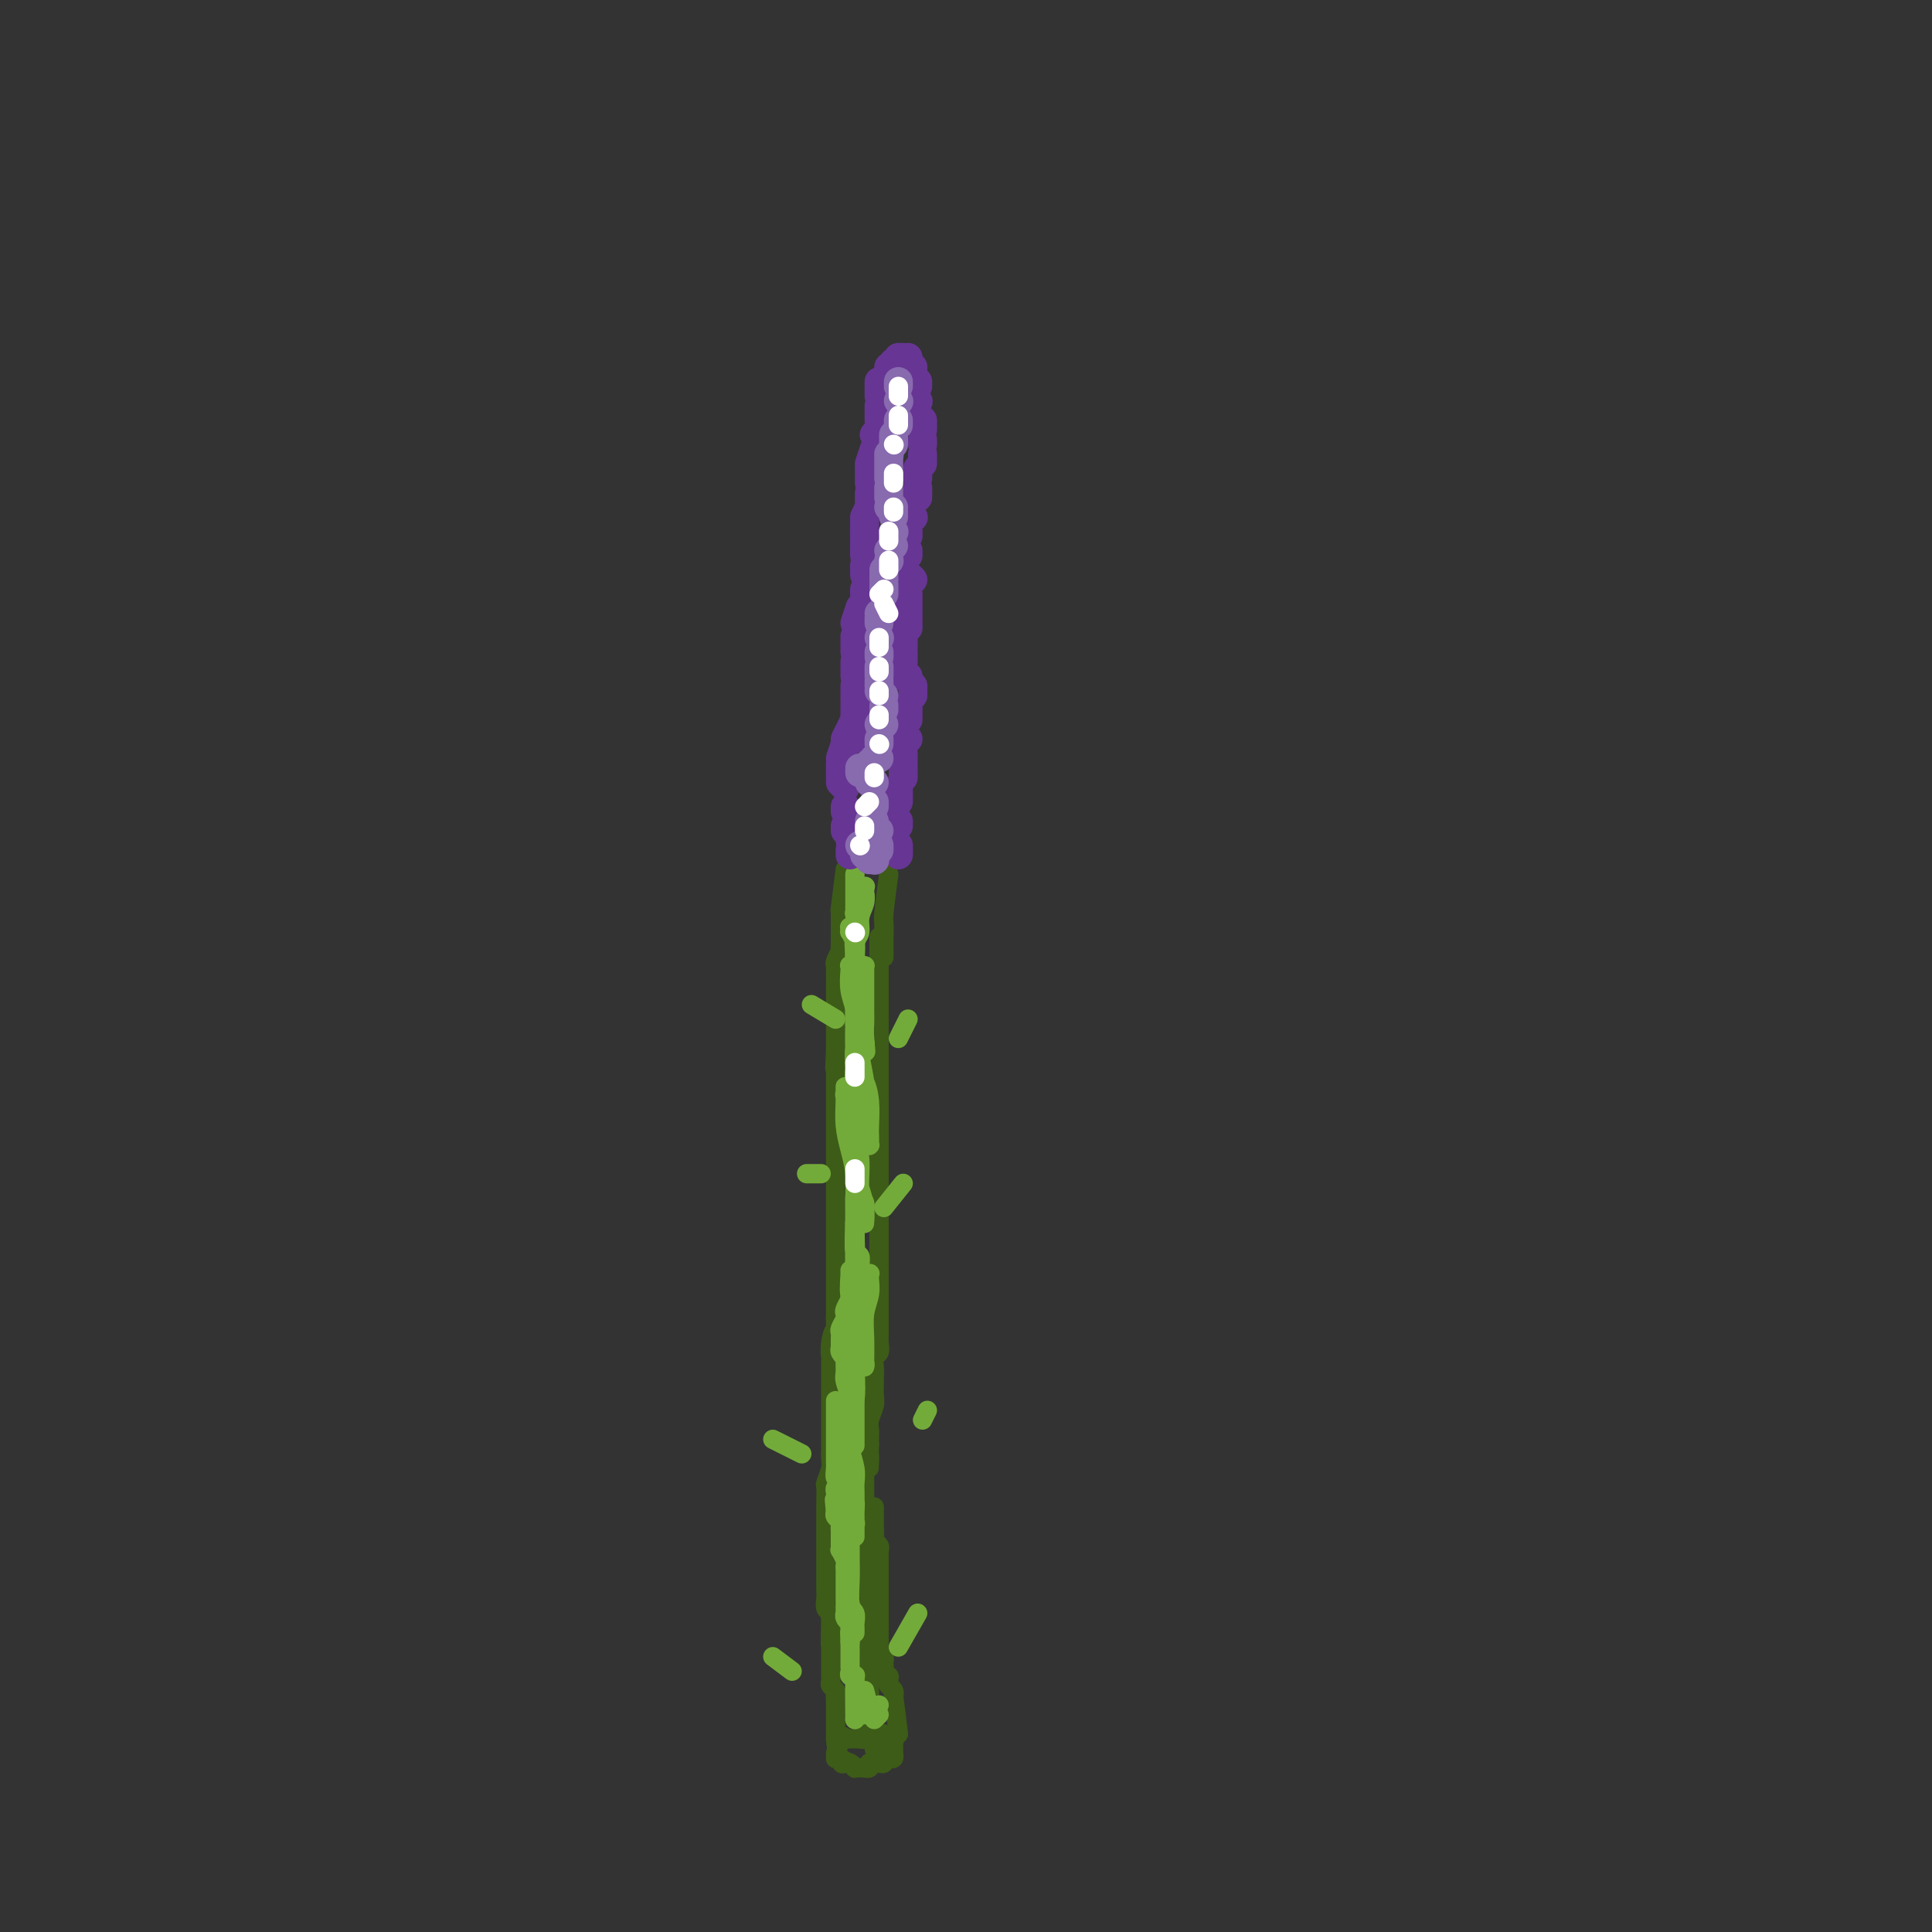 <svg viewBox='0 0 400 400' version='1.1' xmlns='http://www.w3.org/2000/svg' xmlns:xlink='http://www.w3.org/1999/xlink'><rect x="0" y="0" width="400" height="400" fill="#333333" stroke="none"/><g fill='none' stroke='#3D5C18' stroke-width='4' stroke-linecap='round' stroke-linejoin='round'><path d='M175,180c-0.423,3.407 -0.845,6.815 -1,8c-0.155,1.185 -0.041,0.149 0,0c0.041,-0.149 0.011,0.590 0,1c-0.011,0.410 -0.003,0.490 0,1c0.003,0.510 0.001,1.451 0,2c-0.001,0.549 0.001,0.705 0,1c-0.001,0.295 -0.004,0.727 0,1c0.004,0.273 0.015,0.387 0,1c-0.015,0.613 -0.057,1.726 0,2c0.057,0.274 0.211,-0.290 0,0c-0.211,0.290 -0.789,1.435 -1,2c-0.211,0.565 -0.057,0.550 0,1c0.057,0.450 0.015,1.364 0,2c-0.015,0.636 -0.004,0.994 0,1c0.004,0.006 0.001,-0.342 0,0c-0.001,0.342 -0.000,1.372 0,2c0.000,0.628 0.000,0.854 0,1c-0.000,0.146 -0.000,0.210 0,1c0.000,0.790 0.000,2.304 0,3c-0.000,0.696 -0.000,0.573 0,1c0.000,0.427 0.000,1.403 0,2c-0.000,0.597 -0.000,0.815 0,1c0.000,0.185 0.000,0.339 0,1c-0.000,0.661 -0.000,1.831 0,3'/><path d='M173,218c-0.309,5.937 -0.083,1.778 0,1c0.083,-0.778 0.022,1.823 0,3c-0.022,1.177 -0.006,0.930 0,1c0.006,0.070 0.002,0.456 0,1c-0.002,0.544 -0.000,1.245 0,2c0.000,0.755 0.000,1.565 0,2c-0.000,0.435 -0.000,0.497 0,1c0.000,0.503 0.000,1.448 0,2c-0.000,0.552 -0.000,0.710 0,1c0.000,0.290 0.000,0.710 0,1c-0.000,0.290 -0.000,0.448 0,1c0.000,0.552 0.000,1.496 0,2c-0.000,0.504 -0.000,0.567 0,1c0.000,0.433 0.000,1.236 0,2c-0.000,0.764 -0.000,1.489 0,2c0.000,0.511 0.000,0.807 0,1c-0.000,0.193 -0.000,0.282 0,1c0.000,0.718 0.000,2.065 0,3c-0.000,0.935 -0.000,1.458 0,2c0.000,0.542 0.000,1.105 0,2c-0.000,0.895 -0.000,2.123 0,3c0.000,0.877 0.000,1.403 0,2c-0.000,0.597 -0.000,1.266 0,2c0.000,0.734 -0.000,1.534 0,2c0.000,0.466 -0.000,0.599 0,1c0.000,0.401 -0.000,1.070 0,2c0.000,0.930 -0.000,2.119 0,3c0.000,0.881 -0.000,1.453 0,2c0.000,0.547 -0.000,1.070 0,2c0.000,0.930 -0.000,2.266 0,3c0.000,0.734 0.000,0.867 0,1'/><path d='M173,273c0.061,9.116 0.212,4.405 0,3c-0.212,-1.405 -0.789,0.497 -1,2c-0.211,1.503 -0.057,2.609 0,3c0.057,0.391 0.015,0.068 0,1c-0.015,0.932 -0.004,3.117 0,4c0.004,0.883 0.001,0.462 0,1c-0.001,0.538 -0.000,2.036 0,3c0.000,0.964 0.000,1.395 0,2c-0.000,0.605 -0.000,1.384 0,2c0.000,0.616 0.001,1.070 0,2c-0.001,0.930 -0.004,2.337 0,3c0.004,0.663 0.015,0.581 0,1c-0.015,0.419 -0.057,1.338 0,2c0.057,0.662 0.211,1.065 0,2c-0.211,0.935 -0.789,2.400 -1,3c-0.211,0.600 -0.057,0.333 0,1c0.057,0.667 0.015,2.266 0,3c-0.015,0.734 -0.004,0.601 0,1c0.004,0.399 0.001,1.328 0,2c-0.001,0.672 -0.000,1.086 0,2c0.000,0.914 0.000,2.329 0,3c-0.000,0.671 -0.000,0.599 0,1c0.000,0.401 -0.000,1.276 0,2c0.000,0.724 0.000,1.296 0,2c-0.000,0.704 -0.001,1.540 0,2c0.001,0.460 0.004,0.543 0,1c-0.004,0.457 -0.015,1.288 0,2c0.015,0.712 0.056,1.304 0,2c-0.056,0.696 -0.207,1.495 0,2c0.207,0.505 0.774,0.716 1,1c0.226,0.284 0.113,0.642 0,1'/><path d='M172,335c-0.155,9.993 -0.041,3.977 0,2c0.041,-1.977 0.011,0.087 0,1c-0.011,0.913 -0.003,0.677 0,1c0.003,0.323 0.001,1.205 0,2c-0.001,0.795 -0.000,1.505 0,2c0.000,0.495 0.000,0.777 0,1c-0.000,0.223 -0.001,0.388 0,1c0.001,0.612 0.004,1.669 0,2c-0.004,0.331 -0.015,-0.066 0,0c0.015,0.066 0.057,0.595 0,1c-0.057,0.405 -0.211,0.686 0,1c0.211,0.314 0.789,0.662 1,1c0.211,0.338 0.057,0.668 0,1c-0.057,0.332 -0.015,0.667 0,1c0.015,0.333 0.004,0.663 0,1c-0.004,0.337 -0.001,0.682 0,1c0.001,0.318 0.000,0.611 0,1c-0.000,0.389 -0.000,0.874 0,1c0.000,0.126 0.000,-0.106 0,0c-0.000,0.106 -0.000,0.550 0,1c0.000,0.450 0.000,0.904 0,1c-0.000,0.096 -0.000,-0.168 0,0c0.000,0.168 0.000,0.767 0,1c-0.000,0.233 -0.000,0.101 0,0c0.000,-0.101 0.000,-0.172 0,0c-0.000,0.172 -0.000,0.586 0,1'/><path d='M173,360c0.316,3.868 0.605,1.036 1,0c0.395,-1.036 0.894,-0.278 1,0c0.106,0.278 -0.182,0.074 0,0c0.182,-0.074 0.834,-0.020 1,0c0.166,0.020 -0.153,0.005 0,0c0.153,-0.005 0.777,-0.001 1,0c0.223,0.001 0.045,0.000 0,0c-0.045,-0.000 0.045,0.001 0,0c-0.045,-0.001 -0.223,-0.004 0,0c0.223,0.004 0.847,0.015 1,0c0.153,-0.015 -0.166,-0.057 0,0c0.166,0.057 0.818,0.211 1,0c0.182,-0.211 -0.106,-0.789 0,-1c0.106,-0.211 0.605,-0.057 1,0c0.395,0.057 0.684,0.016 1,0c0.316,-0.016 0.658,-0.008 1,0'/><path d='M182,359c1.333,-0.138 0.165,0.015 0,0c-0.165,-0.015 0.674,-0.200 1,0c0.326,0.200 0.139,0.786 0,1c-0.139,0.214 -0.230,0.057 0,0c0.230,-0.057 0.779,-0.012 1,0c0.221,0.012 0.112,-0.007 0,0c-0.112,0.007 -0.226,0.039 0,0c0.226,-0.039 0.793,-0.150 1,0c0.207,0.150 0.056,0.562 0,1c-0.056,0.438 -0.015,0.901 0,1c0.015,0.099 0.005,-0.166 0,0c-0.005,0.166 -0.004,0.763 0,1c0.004,0.237 0.011,0.115 0,0c-0.011,-0.115 -0.042,-0.223 0,0c0.042,0.223 0.155,0.778 0,1c-0.155,0.222 -0.577,0.111 -1,0'/><path d='M184,364c0.067,0.713 -0.767,-0.005 -1,0c-0.233,0.005 0.134,0.733 0,1c-0.134,0.267 -0.768,0.071 -1,0c-0.232,-0.071 -0.061,-0.019 0,0c0.061,0.019 0.014,0.005 0,0c-0.014,-0.005 0.006,-0.002 0,0c-0.006,0.002 -0.039,0.004 0,0c0.039,-0.004 0.150,-0.015 0,0c-0.150,0.015 -0.561,0.057 -1,0c-0.439,-0.057 -0.906,-0.211 -1,0c-0.094,0.211 0.186,0.789 0,1c-0.186,0.211 -0.838,0.056 -1,0c-0.162,-0.056 0.168,-0.014 0,0c-0.168,0.014 -0.833,0.000 -1,0c-0.167,-0.000 0.162,0.014 0,0c-0.162,-0.014 -0.817,-0.055 -1,0c-0.183,0.055 0.104,0.207 0,0c-0.104,-0.207 -0.601,-0.773 -1,-1c-0.399,-0.227 -0.699,-0.113 -1,0'/><path d='M175,365c-1.348,0.215 -0.218,0.254 0,0c0.218,-0.254 -0.478,-0.800 -1,-1c-0.522,-0.200 -0.872,-0.053 -1,0c-0.128,0.053 -0.034,0.014 0,0c0.034,-0.014 0.009,-0.003 0,0c-0.009,0.003 -0.002,-0.003 0,0c0.002,0.003 0.001,0.015 0,0c-0.001,-0.015 -0.000,-0.055 0,0c0.000,0.055 0.000,0.207 0,0c-0.000,-0.207 -0.000,-0.773 0,-1c0.000,-0.227 0.000,-0.113 0,0'/><path d='M184,181c-0.423,3.234 -0.845,6.468 -1,8c-0.155,1.532 -0.041,1.364 0,2c0.041,0.636 0.011,2.078 0,3c-0.011,0.922 -0.003,1.325 0,2c0.003,0.675 0.001,1.621 0,2c-0.001,0.379 -0.000,0.189 0,0'/><path d='M182,194c0.000,3.221 0.000,6.443 0,8c0.000,1.557 0.000,1.450 0,2c0.000,0.550 0.000,1.757 0,2c0.000,0.243 0.000,-0.479 0,0c0.000,0.479 -0.000,2.160 0,3c0.000,0.840 0.000,0.840 0,1c0.000,0.160 0.000,0.481 0,1c0.000,0.519 0.000,1.238 0,2c0.000,0.762 0.000,1.569 0,2c0.000,0.431 0.000,0.487 0,1c0.000,0.513 0.000,1.483 0,2c-0.000,0.517 0.000,0.580 0,1c0.000,0.420 0.000,1.197 0,2c0.000,0.803 0.000,1.631 0,2c0.000,0.369 0.000,0.279 0,1c0.000,0.721 -0.000,2.255 0,3c0.000,0.745 0.000,0.703 0,1c0.000,0.297 -0.000,0.934 0,2c0.000,1.066 0.000,2.561 0,3c0.000,0.439 -0.000,-0.177 0,0c0.000,0.177 0.000,1.145 0,2c0.000,0.855 -0.000,1.595 0,2c0.000,0.405 0.000,0.476 0,1c0.000,0.524 -0.000,1.501 0,2c0.000,0.499 0.000,0.519 0,1c0.000,0.481 -0.000,1.423 0,2c0.000,0.577 0.000,0.788 0,1'/><path d='M182,244c0.000,8.157 0.000,3.550 0,2c-0.000,-1.550 -0.000,-0.044 0,1c0.000,1.044 0.000,1.627 0,2c-0.000,0.373 -0.000,0.536 0,1c0.000,0.464 0.000,1.227 0,2c-0.000,0.773 -0.000,1.554 0,2c0.000,0.446 0.000,0.557 0,1c-0.000,0.443 -0.000,1.217 0,2c0.000,0.783 0.000,1.574 0,2c-0.000,0.426 -0.000,0.485 0,1c0.000,0.515 0.000,1.485 0,2c-0.000,0.515 -0.000,0.575 0,1c0.000,0.425 0.000,1.216 0,2c-0.000,0.784 -0.000,1.561 0,2c0.000,0.439 0.000,0.540 0,1c-0.000,0.460 -0.000,1.278 0,2c0.000,0.722 0.001,1.349 0,2c-0.001,0.651 -0.004,1.325 0,2c0.004,0.675 0.015,1.349 0,2c-0.015,0.651 -0.057,1.278 0,2c0.057,0.722 0.211,1.540 0,2c-0.211,0.460 -0.789,0.564 -1,1c-0.211,0.436 -0.056,1.204 0,2c0.056,0.796 0.011,1.621 0,2c-0.011,0.379 0.011,0.314 0,1c-0.011,0.686 -0.056,2.124 0,3c0.056,0.876 0.211,1.191 0,2c-0.211,0.809 -0.789,2.114 -1,3c-0.211,0.886 -0.057,1.354 0,2c0.057,0.646 0.016,1.470 0,2c-0.016,0.530 -0.008,0.765 0,1'/><path d='M180,299c-0.249,8.849 0.130,3.471 0,2c-0.130,-1.471 -0.767,0.966 -1,2c-0.233,1.034 -0.062,0.666 0,1c0.062,0.334 0.017,1.371 0,2c-0.017,0.629 -0.004,0.850 0,1c0.004,0.150 0.001,0.229 0,1c-0.001,0.771 -0.000,2.234 0,3c0.000,0.766 0.000,0.834 0,1c-0.000,0.166 -0.000,0.428 0,1c0.000,0.572 0.000,1.454 0,2c-0.000,0.546 -0.000,0.758 0,1c0.000,0.242 0.000,0.515 0,1c-0.000,0.485 -0.000,1.181 0,2c0.000,0.819 0.000,1.760 0,2c-0.000,0.240 -0.000,-0.221 0,0c0.000,0.221 0.000,1.124 0,2c-0.000,0.876 -0.001,1.726 0,2c0.001,0.274 0.004,-0.029 0,0c-0.004,0.029 -0.015,0.388 0,1c0.015,0.612 0.057,1.477 0,2c-0.057,0.523 -0.211,0.704 0,1c0.211,0.296 0.789,0.708 1,1c0.211,0.292 0.057,0.463 0,1c-0.057,0.537 -0.015,1.439 0,2c0.015,0.561 0.004,0.779 0,1c-0.004,0.221 -0.001,0.444 0,1c0.001,0.556 0.000,1.445 0,2c-0.000,0.555 -0.000,0.778 0,1c0.000,0.222 0.000,0.444 0,1c-0.000,0.556 -0.000,1.444 0,2c0.000,0.556 0.000,0.778 0,1'/><path d='M180,342c0.000,6.831 0.000,2.408 0,1c-0.000,-1.408 -0.000,0.199 0,1c0.000,0.801 0.000,0.795 0,1c-0.000,0.205 -0.000,0.619 0,1c0.000,0.381 0.000,0.728 0,1c-0.000,0.272 -0.000,0.468 0,1c0.000,0.532 0.000,1.398 0,2c-0.000,0.602 -0.000,0.938 0,1c0.000,0.062 0.000,-0.152 0,0c-0.000,0.152 -0.001,0.670 0,1c0.001,0.330 0.004,0.473 0,1c-0.004,0.527 -0.015,1.437 0,2c0.015,0.563 0.057,0.777 0,1c-0.057,0.223 -0.211,0.455 0,1c0.211,0.545 0.789,1.404 1,2c0.211,0.596 0.057,0.930 0,1c-0.057,0.070 -0.015,-0.124 0,0c0.015,0.124 0.004,0.565 0,1c-0.004,0.435 -0.001,0.863 0,1c0.001,0.137 0.000,-0.016 0,0c-0.000,0.016 -0.000,0.200 0,0c0.000,-0.200 0.000,-0.785 0,-1c-0.000,-0.215 -0.000,-0.062 0,0c0.000,0.062 0.000,0.031 0,0'/><path d='M186,359c-0.415,-3.405 -0.829,-6.810 -1,-8c-0.171,-1.190 -0.098,-0.165 0,0c0.098,0.165 0.222,-0.530 0,-1c-0.222,-0.470 -0.791,-0.714 -1,-1c-0.209,-0.286 -0.060,-0.615 0,-1c0.060,-0.385 0.030,-0.825 0,-1c-0.030,-0.175 -0.061,-0.085 0,0c0.061,0.085 0.212,0.164 0,0c-0.212,-0.164 -0.788,-0.569 -1,-1c-0.212,-0.431 -0.061,-0.886 0,-1c0.061,-0.114 0.030,0.113 0,0c-0.030,-0.113 -0.060,-0.566 0,-1c0.060,-0.434 0.208,-0.848 0,-1c-0.208,-0.152 -0.774,-0.044 -1,0c-0.226,0.044 -0.113,0.022 0,0'/><path d='M182,343c-0.619,-2.654 -0.166,-1.288 0,-1c0.166,0.288 0.044,-0.501 0,-1c-0.044,-0.499 -0.012,-0.706 0,-1c0.012,-0.294 0.003,-0.674 0,-1c-0.003,-0.326 -0.001,-0.599 0,-1c0.001,-0.401 0.000,-0.930 0,-1c-0.000,-0.070 -0.000,0.318 0,0c0.000,-0.318 0.000,-1.342 0,-2c-0.000,-0.658 -0.000,-0.948 0,-1c0.000,-0.052 0.000,0.136 0,0c-0.000,-0.136 -0.000,-0.596 0,-1c0.000,-0.404 -0.000,-0.751 0,-1c0.000,-0.249 0.000,-0.399 0,-1c-0.000,-0.601 -0.000,-1.653 0,-2c0.000,-0.347 0.000,0.013 0,0c-0.000,-0.013 -0.000,-0.398 0,-1c0.000,-0.602 0.000,-1.422 0,-2c-0.000,-0.578 -0.000,-0.914 0,-1c0.000,-0.086 0.001,0.079 0,0c-0.001,-0.079 -0.004,-0.403 0,-1c0.004,-0.597 0.015,-1.468 0,-2c-0.015,-0.532 -0.057,-0.724 0,-1c0.057,-0.276 0.211,-0.636 0,-1c-0.211,-0.364 -0.789,-0.731 -1,-1c-0.211,-0.269 -0.057,-0.440 0,-1c0.057,-0.560 0.015,-1.509 0,-2c-0.015,-0.491 -0.004,-0.523 0,-1c0.004,-0.477 0.001,-1.398 0,-2c-0.001,-0.602 -0.000,-0.886 0,-1c0.000,-0.114 0.000,-0.057 0,0'/></g>
<g fill='none' stroke='#73AB3A' stroke-width='4' stroke-linecap='round' stroke-linejoin='round'><path d='M179,350c0.000,0.000 1.000,4.000 1,4'/><path d='M182,353c0.000,0.000 -1.000,1.000 -1,1'/><path d='M181,354c0.000,0.000 0.000,1.000 0,1'/><path d='M182,355c0.000,0.000 -1.000,1.000 -1,1'/><path d='M180,354c0.000,0.000 -1.000,1.000 -1,1'/><path d='M178,355c0.000,0.000 -1.000,1.000 -1,1'/><path d='M177,356c-0.030,-3.262 -0.061,-6.525 0,-8c0.061,-1.475 0.212,-1.164 0,-1c-0.212,0.164 -0.789,0.180 -1,0c-0.211,-0.180 -0.057,-0.556 0,-1c0.057,-0.444 0.015,-0.955 0,-1c-0.015,-0.045 -0.004,0.376 0,0c0.004,-0.376 0.001,-1.549 0,-2c-0.001,-0.451 -0.000,-0.181 0,0c0.000,0.181 0.000,0.272 0,0c-0.000,-0.272 -0.000,-0.908 0,-1c0.000,-0.092 0.000,0.360 0,0c-0.000,-0.360 -0.000,-1.531 0,-2c0.000,-0.469 0.000,-0.234 0,0'/><path d='M176,340c-0.154,-2.919 -0.040,-2.217 0,-2c0.040,0.217 0.007,-0.050 0,0c-0.007,0.050 0.012,0.416 0,0c-0.012,-0.416 -0.056,-1.613 0,-2c0.056,-0.387 0.211,0.037 0,0c-0.211,-0.037 -0.789,-0.535 -1,-1c-0.211,-0.465 -0.057,-0.898 0,-1c0.057,-0.102 0.015,0.126 0,0c-0.015,-0.126 -0.004,-0.607 0,-1c0.004,-0.393 0.001,-0.697 0,-1c-0.001,-0.303 -0.000,-0.606 0,-1c0.000,-0.394 0.000,-0.878 0,-1c-0.000,-0.122 -0.000,0.117 0,0c0.000,-0.117 0.000,-0.591 0,-1c-0.000,-0.409 -0.000,-0.754 0,-1c0.000,-0.246 0.001,-0.393 0,-1c-0.001,-0.607 -0.004,-1.673 0,-2c0.004,-0.327 0.015,0.085 0,0c-0.015,-0.085 -0.057,-0.667 0,-1c0.057,-0.333 0.211,-0.418 0,-1c-0.211,-0.582 -0.789,-1.662 -1,-2c-0.211,-0.338 -0.057,0.064 0,0c0.057,-0.064 0.015,-0.595 0,-1c-0.015,-0.405 -0.003,-0.686 0,-1c0.003,-0.314 -0.003,-0.661 0,-1c0.003,-0.339 0.015,-0.668 0,-1c-0.015,-0.332 -0.055,-0.666 0,-1c0.055,-0.334 0.207,-0.667 0,-1c-0.207,-0.333 -0.773,-0.667 -1,-1c-0.227,-0.333 -0.113,-0.667 0,-1'/><path d='M173,313c-0.464,-4.433 -0.125,-2.014 0,-1c0.125,1.014 0.037,0.623 0,0c-0.037,-0.623 -0.023,-1.478 0,-2c0.023,-0.522 0.055,-0.713 0,-1c-0.055,-0.287 -0.197,-0.672 0,-1c0.197,-0.328 0.732,-0.600 1,-1c0.268,-0.400 0.268,-0.930 0,-1c-0.268,-0.070 -0.804,0.319 -1,0c-0.196,-0.319 -0.053,-1.347 0,-2c0.053,-0.653 0.014,-0.930 0,-1c-0.014,-0.070 -0.004,0.069 0,0c0.004,-0.069 0.001,-0.345 0,-1c-0.001,-0.655 -0.000,-1.690 0,-2c0.000,-0.310 0.000,0.105 0,0c-0.000,-0.105 -0.000,-0.731 0,-1c0.000,-0.269 0.000,-0.180 0,0c-0.000,0.180 -0.000,0.452 0,0c0.000,-0.452 0.000,-1.628 0,-2c-0.000,-0.372 -0.000,0.059 0,0c0.000,-0.059 0.000,-0.608 0,-1c-0.000,-0.392 -0.000,-0.626 0,-1c0.000,-0.374 0.000,-0.888 0,-1c-0.000,-0.112 -0.000,0.177 0,0c0.000,-0.177 0.000,-0.822 0,-1c-0.000,-0.178 -0.000,0.110 0,0c0.000,-0.110 0.000,-0.618 0,-1c-0.000,-0.382 -0.000,-0.638 0,-1c0.000,-0.362 0.000,-0.829 0,-1c-0.000,-0.171 -0.000,-0.046 0,0c0.000,0.046 0.000,0.013 0,0c-0.000,-0.013 -0.000,-0.007 0,0'/><path d='M177,181c-0.001,3.382 -0.001,6.763 0,8c0.001,1.237 0.004,0.329 0,0c-0.004,-0.329 -0.015,-0.078 0,0c0.015,0.078 0.057,-0.018 0,0c-0.057,0.018 -0.211,0.149 0,0c0.211,-0.149 0.789,-0.577 1,-1c0.211,-0.423 0.057,-0.841 0,-1c-0.057,-0.159 -0.015,-0.058 0,0c0.015,0.058 0.004,0.072 0,0c-0.004,-0.072 -0.001,-0.230 0,0c0.001,0.230 0.001,0.847 0,1c-0.001,0.153 -0.001,-0.157 0,0c0.001,0.157 0.004,0.781 0,1c-0.004,0.219 -0.015,0.031 0,0c0.015,-0.031 0.057,0.093 0,0c-0.057,-0.093 -0.211,-0.403 0,-1c0.211,-0.597 0.789,-1.480 1,-2c0.211,-0.520 0.057,-0.679 0,-1c-0.057,-0.321 -0.016,-0.806 0,-1c0.016,-0.194 0.008,-0.097 0,0'/><path d='M179,184c0.309,-0.839 0.083,-0.435 0,0c-0.083,0.435 -0.022,0.902 0,1c0.022,0.098 0.006,-0.173 0,0c-0.006,0.173 -0.002,0.789 0,1c0.002,0.211 0.000,0.018 0,0c-0.000,-0.018 -0.000,0.138 0,0c0.000,-0.138 -0.000,-0.571 0,-1c0.000,-0.429 0.001,-0.856 0,-1c-0.001,-0.144 -0.004,-0.005 0,0c0.004,0.005 0.016,-0.122 0,0c-0.016,0.122 -0.061,0.494 0,1c0.061,0.506 0.226,1.147 0,2c-0.226,0.853 -0.845,1.917 -1,3c-0.155,1.083 0.155,2.184 0,3c-0.155,0.816 -0.774,1.347 -1,2c-0.226,0.653 -0.061,1.428 0,2c0.061,0.572 0.016,0.940 0,1c-0.016,0.060 -0.004,-0.187 0,0c0.004,0.187 0.001,0.807 0,1c-0.001,0.193 -0.000,-0.042 0,0c0.000,0.042 0.000,0.362 0,0c-0.000,-0.362 -0.000,-1.405 0,-2c0.000,-0.595 0.000,-0.741 0,-1c-0.000,-0.259 -0.000,-0.629 0,-1'/><path d='M177,195c-0.309,1.536 -0.083,-0.123 0,-1c0.083,-0.877 0.022,-0.973 0,-1c-0.022,-0.027 -0.006,0.014 0,0c0.006,-0.014 0.002,-0.084 0,0c-0.002,0.084 -0.000,0.324 0,1c0.000,0.676 0.000,1.790 0,3c-0.000,1.210 -0.000,2.516 0,4c0.000,1.484 0.000,3.148 0,4c-0.000,0.852 -0.000,0.894 0,2c0.000,1.106 0.000,3.277 0,4c-0.000,0.723 -0.000,-0.000 0,0c0.000,0.000 0.000,0.724 0,1c-0.000,0.276 -0.000,0.105 0,0c0.000,-0.105 0.000,-0.145 0,0c-0.000,0.145 -0.000,0.473 0,0c0.000,-0.473 0.001,-1.748 0,-3c-0.001,-1.252 -0.004,-2.483 0,-3c0.004,-0.517 0.015,-0.321 0,-1c-0.015,-0.679 -0.056,-2.234 0,-3c0.056,-0.766 0.210,-0.743 0,-1c-0.210,-0.257 -0.785,-0.793 -1,-1c-0.215,-0.207 -0.072,-0.086 0,0c0.072,0.086 0.072,0.138 0,1c-0.072,0.862 -0.215,2.535 0,4c0.215,1.465 0.790,2.722 1,4c0.210,1.278 0.056,2.577 0,4c-0.056,1.423 -0.015,2.969 0,4c0.015,1.031 0.004,1.547 0,2c-0.004,0.453 -0.001,0.844 0,1c0.001,0.156 0.001,0.078 0,0'/><path d='M177,220c0.000,3.846 0.000,0.960 0,0c-0.000,-0.960 -0.000,0.006 0,0c0.000,-0.006 0.000,-0.986 0,-2c-0.000,-1.014 -0.000,-2.064 0,-3c0.000,-0.936 0.000,-1.757 0,-3c-0.000,-1.243 -0.000,-2.907 0,-4c0.000,-1.093 0.000,-1.616 0,-2c-0.000,-0.384 -0.000,-0.631 0,-1c0.000,-0.369 0.000,-0.861 0,-1c-0.000,-0.139 -0.000,0.074 0,0c0.000,-0.074 0.000,-0.435 0,0c-0.000,0.435 -0.000,1.664 0,3c0.000,1.336 0.000,2.777 0,4c-0.000,1.223 -0.000,2.227 0,4c0.000,1.773 0.000,4.316 0,6c-0.000,1.684 -0.000,2.508 0,3c0.000,0.492 0.000,0.652 0,1c-0.000,0.348 -0.001,0.885 0,1c0.001,0.115 0.004,-0.191 0,0c-0.004,0.191 -0.015,0.881 0,0c0.015,-0.881 0.058,-3.332 0,-5c-0.058,-1.668 -0.215,-2.553 0,-4c0.215,-1.447 0.804,-3.456 1,-5c0.196,-1.544 0.000,-2.623 0,-4c-0.000,-1.377 0.196,-3.052 0,-4c-0.196,-0.948 -0.785,-1.168 -1,-2c-0.215,-0.832 -0.058,-2.275 0,-3c0.058,-0.725 0.015,-0.730 0,-1c-0.015,-0.270 -0.004,-0.803 0,-1c0.004,-0.197 0.001,-0.056 0,0c-0.001,0.056 -0.001,0.028 0,0'/><path d='M177,197c0.000,-4.276 0.000,-1.467 0,0c-0.000,1.467 -0.000,1.591 0,2c0.000,0.409 0.000,1.103 0,2c-0.000,0.897 -0.000,1.995 0,3c0.000,1.005 0.000,1.915 0,3c-0.000,1.085 -0.000,2.345 0,3c0.000,0.655 0.000,0.706 0,1c-0.000,0.294 -0.000,0.830 0,1c0.000,0.170 0.000,-0.026 0,0c-0.000,0.026 -0.000,0.275 0,0c0.000,-0.275 0.000,-1.074 0,-2c-0.000,-0.926 -0.000,-1.978 0,-3c0.000,-1.022 0.001,-2.013 0,-3c-0.001,-0.987 -0.004,-1.971 0,-3c0.004,-1.029 0.015,-2.103 0,-3c-0.015,-0.897 -0.057,-1.617 0,-2c0.057,-0.383 0.212,-0.428 0,-1c-0.212,-0.572 -0.790,-1.671 -1,-2c-0.210,-0.329 -0.053,0.111 0,0c0.053,-0.111 0.000,-0.774 0,-1c-0.000,-0.226 0.051,-0.013 0,0c-0.051,0.013 -0.206,-0.172 0,0c0.206,0.172 0.773,0.700 1,2c0.227,1.300 0.114,3.371 0,5c-0.114,1.629 -0.228,2.818 0,4c0.228,1.182 0.797,2.359 1,4c0.203,1.641 0.041,3.746 0,5c-0.041,1.254 0.041,1.656 0,2c-0.041,0.344 -0.203,0.631 0,1c0.203,0.369 0.772,0.820 1,1c0.228,0.180 0.114,0.090 0,0'/><path d='M179,216c0.464,3.634 0.124,0.718 0,-1c-0.124,-1.718 -0.033,-2.239 0,-3c0.033,-0.761 0.009,-1.763 0,-3c-0.009,-1.237 -0.003,-2.710 0,-4c0.003,-1.290 0.002,-2.399 0,-3c-0.002,-0.601 -0.004,-0.695 0,-1c0.004,-0.305 0.015,-0.822 0,-1c-0.015,-0.178 -0.056,-0.017 0,0c0.056,0.017 0.210,-0.111 0,0c-0.210,0.111 -0.785,0.461 -1,2c-0.215,1.539 -0.072,4.266 0,6c0.072,1.734 0.072,2.474 0,4c-0.072,1.526 -0.215,3.838 0,6c0.215,2.162 0.789,4.176 1,6c0.211,1.824 0.060,3.459 0,5c-0.060,1.541 -0.030,2.987 0,4c0.030,1.013 0.061,1.594 0,2c-0.061,0.406 -0.212,0.638 0,1c0.212,0.362 0.789,0.854 1,1c0.211,0.146 0.057,-0.053 0,0c-0.057,0.053 -0.018,0.357 0,0c0.018,-0.357 0.015,-1.377 0,-2c-0.015,-0.623 -0.043,-0.850 0,-2c0.043,-1.150 0.156,-3.222 0,-5c-0.156,-1.778 -0.581,-3.262 -1,-4c-0.419,-0.738 -0.830,-0.731 -1,-1c-0.170,-0.269 -0.098,-0.815 0,-1c0.098,-0.185 0.222,-0.008 0,0c-0.222,0.008 -0.791,-0.152 -1,0c-0.209,0.152 -0.060,0.615 0,2c0.060,1.385 0.030,3.693 0,6'/><path d='M177,230c-0.065,2.153 -0.228,3.536 0,5c0.228,1.464 0.846,3.008 1,5c0.154,1.992 -0.155,4.432 0,6c0.155,1.568 0.773,2.265 1,3c0.227,0.735 0.061,1.509 0,2c-0.061,0.491 -0.019,0.697 0,1c0.019,0.303 0.015,0.701 0,1c-0.015,0.299 -0.041,0.499 0,0c0.041,-0.499 0.151,-1.697 0,-3c-0.151,-1.303 -0.561,-2.713 -1,-4c-0.439,-1.287 -0.906,-2.453 -1,-4c-0.094,-1.547 0.185,-3.474 0,-5c-0.185,-1.526 -0.834,-2.649 -1,-4c-0.166,-1.351 0.152,-2.929 0,-4c-0.152,-1.071 -0.774,-1.635 -1,-2c-0.226,-0.365 -0.058,-0.532 0,-1c0.058,-0.468 0.005,-1.239 0,-1c-0.005,0.239 0.037,1.487 0,3c-0.037,1.513 -0.153,3.290 0,5c0.153,1.710 0.576,3.352 1,5c0.424,1.648 0.849,3.301 1,5c0.151,1.699 0.026,3.444 0,5c-0.026,1.556 0.045,2.924 0,5c-0.045,2.076 -0.208,4.859 0,6c0.208,1.141 0.785,0.640 1,1c0.215,0.360 0.068,1.581 0,2c-0.068,0.419 -0.057,0.036 0,0c0.057,-0.036 0.159,0.275 0,0c-0.159,-0.275 -0.580,-1.138 -1,-2'/><path d='M177,260c0.309,4.203 0.083,-2.289 0,-5c-0.083,-2.711 -0.022,-1.640 0,-2c0.022,-0.360 0.006,-2.149 0,-3c-0.006,-0.851 -0.002,-0.763 0,-1c0.002,-0.237 0.000,-0.800 0,-1c-0.000,-0.200 -0.000,-0.037 0,0c0.000,0.037 0.000,-0.050 0,0c-0.000,0.050 -0.000,0.238 0,2c0.000,1.762 0.000,5.099 0,7c-0.000,1.901 -0.000,2.366 0,5c0.000,2.634 0.000,7.437 0,10c-0.000,2.563 -0.000,2.885 0,4c0.000,1.115 0.001,3.022 0,4c-0.001,0.978 -0.004,1.027 0,1c0.004,-0.027 0.015,-0.130 0,0c-0.015,0.130 -0.057,0.494 0,0c0.057,-0.494 0.211,-1.847 0,-3c-0.211,-1.153 -0.789,-2.105 -1,-3c-0.211,-0.895 -0.057,-1.732 0,-3c0.057,-1.268 0.015,-2.967 0,-4c-0.015,-1.033 -0.004,-1.401 0,-2c0.004,-0.599 0.000,-1.431 0,-2c-0.000,-0.569 0.004,-0.876 0,-1c-0.004,-0.124 -0.015,-0.063 0,0c0.015,0.063 0.057,0.130 0,1c-0.057,0.870 -0.211,2.542 0,4c0.211,1.458 0.788,2.700 1,5c0.212,2.300 0.061,5.657 0,8c-0.061,2.343 -0.030,3.671 0,5'/><path d='M177,286c0.000,6.658 0.000,5.304 0,6c-0.000,0.696 -0.000,3.443 0,5c0.000,1.557 0.000,1.924 0,2c-0.000,0.076 -0.000,-0.137 0,0c0.000,0.137 0.000,0.626 0,0c-0.000,-0.626 -0.000,-2.366 0,-4c0.000,-1.634 0.000,-3.162 0,-5c-0.000,-1.838 -0.000,-3.985 0,-6c0.000,-2.015 0.000,-3.898 0,-5c-0.000,-1.102 -0.000,-1.422 0,-2c0.000,-0.578 0.000,-1.414 0,-2c-0.000,-0.586 -0.000,-0.921 0,-1c0.000,-0.079 0.001,0.099 0,0c-0.001,-0.099 -0.004,-0.474 0,0c0.004,0.474 0.015,1.799 0,3c-0.015,1.201 -0.057,2.279 0,4c0.057,1.721 0.211,4.083 0,6c-0.211,1.917 -0.789,3.387 -1,5c-0.211,1.613 -0.057,3.368 0,5c0.057,1.632 0.015,3.142 0,5c-0.015,1.858 -0.004,4.065 0,5c0.004,0.935 0.001,0.597 0,1c-0.001,0.403 -0.000,1.547 0,2c0.000,0.453 0.000,0.216 0,0c-0.000,-0.216 -0.000,-0.412 0,0c0.000,0.412 0.000,1.433 0,1c-0.000,-0.433 -0.000,-2.321 0,-3c0.000,-0.679 0.000,-0.151 0,-1c-0.000,-0.849 -0.000,-3.075 0,-5c0.000,-1.925 0.000,-3.550 0,-5c-0.000,-1.450 -0.000,-2.725 0,-4'/><path d='M176,293c0.061,-3.373 0.214,-3.306 0,-4c-0.214,-0.694 -0.793,-2.150 -1,-3c-0.207,-0.850 -0.041,-1.093 0,-2c0.041,-0.907 -0.041,-2.478 0,-3c0.041,-0.522 0.207,0.004 0,0c-0.207,-0.004 -0.788,-0.537 -1,-1c-0.212,-0.463 -0.057,-0.855 0,-1c0.057,-0.145 0.015,-0.042 0,0c-0.015,0.042 -0.004,0.022 0,0c0.004,-0.022 0.001,-0.048 0,0c-0.001,0.048 -0.001,0.168 0,0c0.001,-0.168 0.004,-0.626 0,-1c-0.004,-0.374 -0.015,-0.664 0,-1c0.015,-0.336 0.056,-0.719 0,-1c-0.056,-0.281 -0.207,-0.460 0,-1c0.207,-0.540 0.774,-1.439 1,-2c0.226,-0.561 0.112,-0.783 0,-1c-0.112,-0.217 -0.222,-0.430 0,-1c0.222,-0.570 0.778,-1.499 1,-2c0.222,-0.501 0.112,-0.575 0,-1c-0.112,-0.425 -0.226,-1.202 0,-2c0.226,-0.798 0.793,-1.618 1,-2c0.207,-0.382 0.056,-0.327 0,-1c-0.056,-0.673 -0.015,-2.075 0,-3c0.015,-0.925 0.004,-1.372 0,-2c-0.004,-0.628 -0.001,-1.436 0,-2c0.001,-0.564 0.000,-0.883 0,-1c-0.000,-0.117 -0.000,-0.034 0,0c0.000,0.034 0.000,0.017 0,0'/><path d='M177,255c0.150,-6.119 0.026,-2.415 0,-1c-0.026,1.415 0.046,0.542 0,1c-0.046,0.458 -0.209,2.248 0,4c0.209,1.752 0.792,3.467 1,5c0.208,1.533 0.042,2.884 0,5c-0.042,2.116 0.041,4.998 0,7c-0.041,2.002 -0.207,3.125 0,4c0.207,0.875 0.788,1.502 1,2c0.212,0.498 0.056,0.868 0,1c-0.056,0.132 -0.011,0.027 0,0c0.011,-0.027 -0.011,0.025 0,-1c0.011,-1.025 0.056,-3.126 0,-5c-0.056,-1.874 -0.211,-3.520 0,-5c0.211,-1.480 0.790,-2.792 1,-4c0.210,-1.208 0.052,-2.311 0,-3c-0.052,-0.689 0.002,-0.965 0,-1c-0.002,-0.035 -0.061,0.171 0,0c0.061,-0.171 0.240,-0.718 0,0c-0.240,0.718 -0.901,2.700 -1,4c-0.099,1.300 0.362,1.919 0,4c-0.362,2.081 -1.548,5.623 -2,8c-0.452,2.377 -0.170,3.588 0,5c0.170,1.412 0.228,3.025 0,5c-0.228,1.975 -0.740,4.312 -1,6c-0.260,1.688 -0.266,2.728 0,4c0.266,1.272 0.803,2.774 1,4c0.197,1.226 0.053,2.174 0,3c-0.053,0.826 -0.014,1.531 0,2c0.014,0.469 0.004,0.703 0,1c-0.004,0.297 -0.001,0.656 0,1c0.001,0.344 0.001,0.672 0,1'/><path d='M177,312c-0.464,7.219 -0.124,1.767 0,0c0.124,-1.767 0.033,0.153 0,1c-0.033,0.847 -0.009,0.623 0,1c0.009,0.377 0.002,1.354 0,2c-0.002,0.646 -0.001,0.960 0,1c0.001,0.040 -0.000,-0.192 0,0c0.000,0.192 0.001,0.810 0,1c-0.001,0.190 -0.004,-0.047 0,0c0.004,0.047 0.015,0.377 0,0c-0.015,-0.377 -0.057,-1.462 0,-2c0.057,-0.538 0.211,-0.531 0,-1c-0.211,-0.469 -0.789,-1.416 -1,-2c-0.211,-0.584 -0.057,-0.806 0,-1c0.057,-0.194 0.015,-0.361 0,0c-0.015,0.361 -0.005,1.249 0,2c0.005,0.751 0.005,1.366 0,3c-0.005,1.634 -0.015,4.287 0,6c0.015,1.713 0.057,2.486 0,4c-0.057,1.514 -0.211,3.768 0,5c0.211,1.232 0.789,1.440 1,2c0.211,0.560 0.057,1.470 0,2c-0.057,0.530 -0.015,0.678 0,1c0.015,0.322 0.004,0.817 0,1c-0.004,0.183 -0.001,0.052 0,0c0.001,-0.052 0.001,-0.026 0,0'/></g>
<g fill='none' stroke='#673594' stroke-width='6' stroke-linecap='round' stroke-linejoin='round'><path d='M176,176c0.000,0.000 0.000,1.000 0,1'/><path d='M176,174c0.000,0.000 0.100,0.100 0.1,0.1'/><path d='M178,150c0.000,0.000 -1.000,-1.000 -1,-1'/><path d='M177,149c0.000,0.000 -2.000,4.000 -2,4'/><path d='M175,154c0.000,0.000 -1.000,3.000 -1,3'/><path d='M174,158c0.000,0.000 0.000,3.000 0,3'/><path d='M174,162c0.000,0.000 1.000,1.000 1,1'/><path d='M175,167c0.000,0.000 0.000,1.000 0,1'/><path d='M175,171c0.000,0.000 0.000,1.000 0,1'/><path d='M182,91c0.000,0.000 -1.000,-1.000 -1,-1'/><path d='M181,93c0.000,0.000 -1.000,3.000 -1,3'/><path d='M180,97c0.000,0.000 0.000,3.000 0,3'/><path d='M180,102c0.000,0.000 0.000,2.000 0,2'/><path d='M180,105c0.000,0.000 -1.000,2.000 -1,2'/><path d='M179,108c0.000,0.000 0.000,3.000 0,3'/><path d='M179,112c0.000,0.000 0.000,3.000 0,3'/><path d='M179,117c0.000,0.000 0.000,2.000 0,2'/><path d='M179,122c0.000,0.000 0.000,1.000 0,1'/><path d='M178,126c0.083,-0.250 0.167,-0.500 0,0c-0.167,0.500 -0.583,1.750 -1,3'/><path d='M177,132c0.000,-0.250 0.000,-0.500 0,0c0.000,0.500 0.000,1.750 0,3'/><path d='M177,137c0.000,0.000 0.000,3.000 0,3'/><path d='M177,142c0.000,0.000 0.000,3.000 0,3'/><path d='M177,146c0.000,0.000 0.000,3.000 0,3'/><path d='M177,150c0.000,-0.250 0.000,-0.500 0,0c0.000,0.500 0.000,1.750 0,3'/><path d='M186,176c0.000,0.000 0.000,1.000 0,1'/><path d='M186,176c0.000,0.000 0.000,-1.000 0,-1'/><path d='M186,171c0.000,0.000 0.000,-1.000 0,-1'/><path d='M186,166c0.000,0.000 0.000,-3.000 0,-3'/><path d='M187,161c0.000,0.000 0.000,-2.000 0,-2'/><path d='M187,158c0.000,0.000 0.000,-2.000 0,-2'/><path d='M188,153c0.000,0.000 -1.000,-1.000 -1,-1'/><path d='M188,149c0.000,0.000 0.000,-3.000 0,-3'/><path d='M189,144c0.000,0.000 0.000,-2.000 0,-2'/><path d='M188,140c0.000,0.000 -1.000,0.000 -1,0'/><path d='M187,137c0.000,0.000 0.000,-2.000 0,-2'/><path d='M187,134c0.000,0.000 0.000,-2.000 0,-2'/><path d='M188,130c0.000,0.000 0.000,-3.000 0,-3'/><path d='M188,126c0.000,0.000 0.000,-3.000 0,-3'/><path d='M189,120c0.000,0.000 -1.000,-1.000 -1,-1'/><path d='M188,115c0.000,0.000 0.000,-1.000 0,-1'/><path d='M188,111c0.000,0.000 0.000,-1.000 0,-1'/><path d='M189,107c0.000,0.000 0.100,0.100 0.1,0.1'/><path d='M190,103c0.000,0.000 0.000,-2.000 0,-2'/><path d='M190,99c0.000,0.000 0.000,-2.000 0,-2'/><path d='M191,96c0.000,0.000 0.000,-2.000 0,-2'/><path d='M183,88c0.000,0.000 -1.000,0.000 -1,0'/><path d='M182,87c0.000,0.000 0.000,-3.000 0,-3'/><path d='M182,82c0.000,0.000 0.000,-3.000 0,-3'/><path d='M184,77c0.000,0.000 0.000,-1.000 0,-1'/><path d='M185,75c0.000,0.000 1.000,0.000 1,0'/><path d='M186,74c0.000,0.000 1.000,0.000 1,0'/><path d='M188,74c0.000,0.000 0.000,1.000 0,1'/><path d='M189,76c0.000,0.000 0.000,2.000 0,2'/><path d='M190,79c0.000,0.000 0.000,1.000 0,1'/><path d='M190,83c0.000,0.000 0.100,0.100 0.1,0.1'/><path d='M191,87c0.000,0.000 0.000,2.000 0,2'/><path d='M191,91c0.000,0.000 0.000,1.000 0,1'/></g>
<g fill='none' stroke='#886AAE' stroke-width='6' stroke-linecap='round' stroke-linejoin='round'><path d='M178,175c0.000,0.000 0.100,0.100 0.1,0.1'/><path d='M179,176c0.000,0.000 0.000,1.000 0,1'/><path d='M180,177c0.000,0.000 0.000,1.000 0,1'/><path d='M181,178c0.000,0.000 0.100,0.100 0.1,0.1'/><path d='M182,176c0.000,0.000 0.000,-1.000 0,-1'/><path d='M182,172c0.000,0.000 -1.000,-1.000 -1,-1'/><path d='M181,170c0.000,0.000 -1.000,0.000 -1,0'/><path d='M181,167c0.000,0.000 0.000,-1.000 0,-1'/><path d='M181,162c0.000,0.000 -1.000,0.000 -1,0'/><path d='M180,160c0.000,0.000 0.000,1.000 0,1'/><path d='M179,160c0.000,0.000 0.000,-1.000 0,-1'/><path d='M178,160c0.000,0.000 0.000,-1.000 0,-1'/><path d='M180,158c0.000,0.000 0.100,0.100 0.1,0.1'/><path d='M181,157c0.000,0.000 1.000,0.000 1,0'/><path d='M182,154c0.000,0.000 0.000,-1.000 0,-1'/><path d='M183,150c0.000,0.000 -1.000,0.000 -1,0'/><path d='M183,147c0.000,0.000 0.000,-1.000 0,-1'/><path d='M183,144c0.000,0.000 -1.000,-1.000 -1,-1'/><path d='M182,142c0.000,0.000 0.000,-1.000 0,-1'/><path d='M182,140c0.000,0.000 0.000,-2.000 0,-2'/><path d='M182,136c0.000,0.000 0.000,-1.000 0,-1'/><path d='M182,132c0.000,0.000 0.100,0.100 0.1,0.1'/><path d='M182,129c0.000,0.000 0.000,-1.000 0,-1'/><path d='M182,127c0.000,0.000 0.100,0.100 0.1,0.1'/><path d='M183,123c0.000,0.000 0.000,-2.000 0,-2'/><path d='M183,120c0.000,0.000 0.000,-2.000 0,-2'/><path d='M184,116c0.000,0.000 0.100,0.100 0.1,0.1'/><path d='M184,114c0.000,0.000 1.000,-1.000 1,-1'/><path d='M185,110c0.000,0.000 0.100,0.100 0.1,0.1'/><path d='M185,107c0.000,0.000 0.000,-1.000 0,-1'/><path d='M185,105c0.000,0.000 -1.000,0.000 -1,0'/><path d='M184,103c0.000,0.000 0.000,-2.000 0,-2'/><path d='M184,99c0.000,0.000 0.000,-2.000 0,-2'/><path d='M184,96c0.000,0.000 0.000,-1.000 0,-1'/><path d='M184,94c0.000,0.000 0.100,0.100 0.1,0.1'/><path d='M185,92c0.000,0.000 0.000,-2.000 0,-2'/><path d='M186,88c0.000,0.000 0.000,-1.000 0,-1'/><path d='M186,83c0.000,0.000 0.100,0.100 0.1,0.1'/><path d='M186,80c0.000,0.000 0.000,-1.000 0,-1'/></g>
<g fill='none' stroke='#FFFFFF' stroke-width='4' stroke-linecap='round' stroke-linejoin='round'><path d='M178,175c0.000,0.000 0.100,0.100 0.1,0.1'/><path d='M179,172c0.000,0.000 0.000,-1.000 0,-1'/><path d='M179,167c0.000,0.000 1.000,-1.000 1,-1'/><path d='M181,161c0.000,0.000 0.000,-1.000 0,-1'/><path d='M182,154c0.000,0.000 0.100,0.100 0.1,0.1'/><path d='M182,149c0.000,0.000 0.000,-1.000 0,-1'/><path d='M182,144c0.000,0.000 0.000,-1.000 0,-1'/><path d='M182,139c0.000,0.083 0.000,0.167 0,0c0.000,-0.167 0.000,-0.583 0,-1'/><path d='M182,134c0.000,0.000 0.000,-2.000 0,-2'/><path d='M184,127c0.000,0.000 -1.000,-2.000 -1,-2'/><path d='M182,123c0.000,0.000 1.000,-1.000 1,-1'/><path d='M184,118c0.000,0.000 0.000,-2.000 0,-2'/><path d='M184,112c0.000,0.000 0.000,-2.000 0,-2'/><path d='M185,106c0.000,0.000 0.000,-1.000 0,-1'/><path d='M185,100c0.000,0.000 0.000,-2.000 0,-2'/><path d='M185,92c0.000,0.000 0.100,0.100 0.1,0.1'/><path d='M186,88c0.000,0.000 0.000,-2.000 0,-2'/><path d='M186,82c0.000,0.000 0.000,-2.000 0,-2'/><path d='M177,193c0.000,0.000 0.100,0.100 0.1,0.1'/><path d='M177,220c0.000,0.000 0.000,3.000 0,3'/><path d='M177,242c0.000,0.000 0.000,3.000 0,3'/></g>
<g fill='none' stroke='#73AB3A' stroke-width='4' stroke-linecap='round' stroke-linejoin='round'><path d='M170,243c0.000,0.000 -3.000,0.000 -3,0'/><path d='M183,250c0.000,0.000 4.000,-5.000 4,-5'/><path d='M186,215c0.000,0.000 2.000,-4.000 2,-4'/><path d='M173,211c0.000,0.000 -5.000,-3.000 -5,-3'/><path d='M191,294c0.000,0.000 1.000,-2.000 1,-2'/><path d='M166,301c0.000,0.000 -6.000,-3.000 -6,-3'/><path d='M186,341c0.000,0.000 4.000,-7.000 4,-7'/><path d='M164,346c0.000,0.000 -4.000,-3.000 -4,-3'/></g>
</svg>